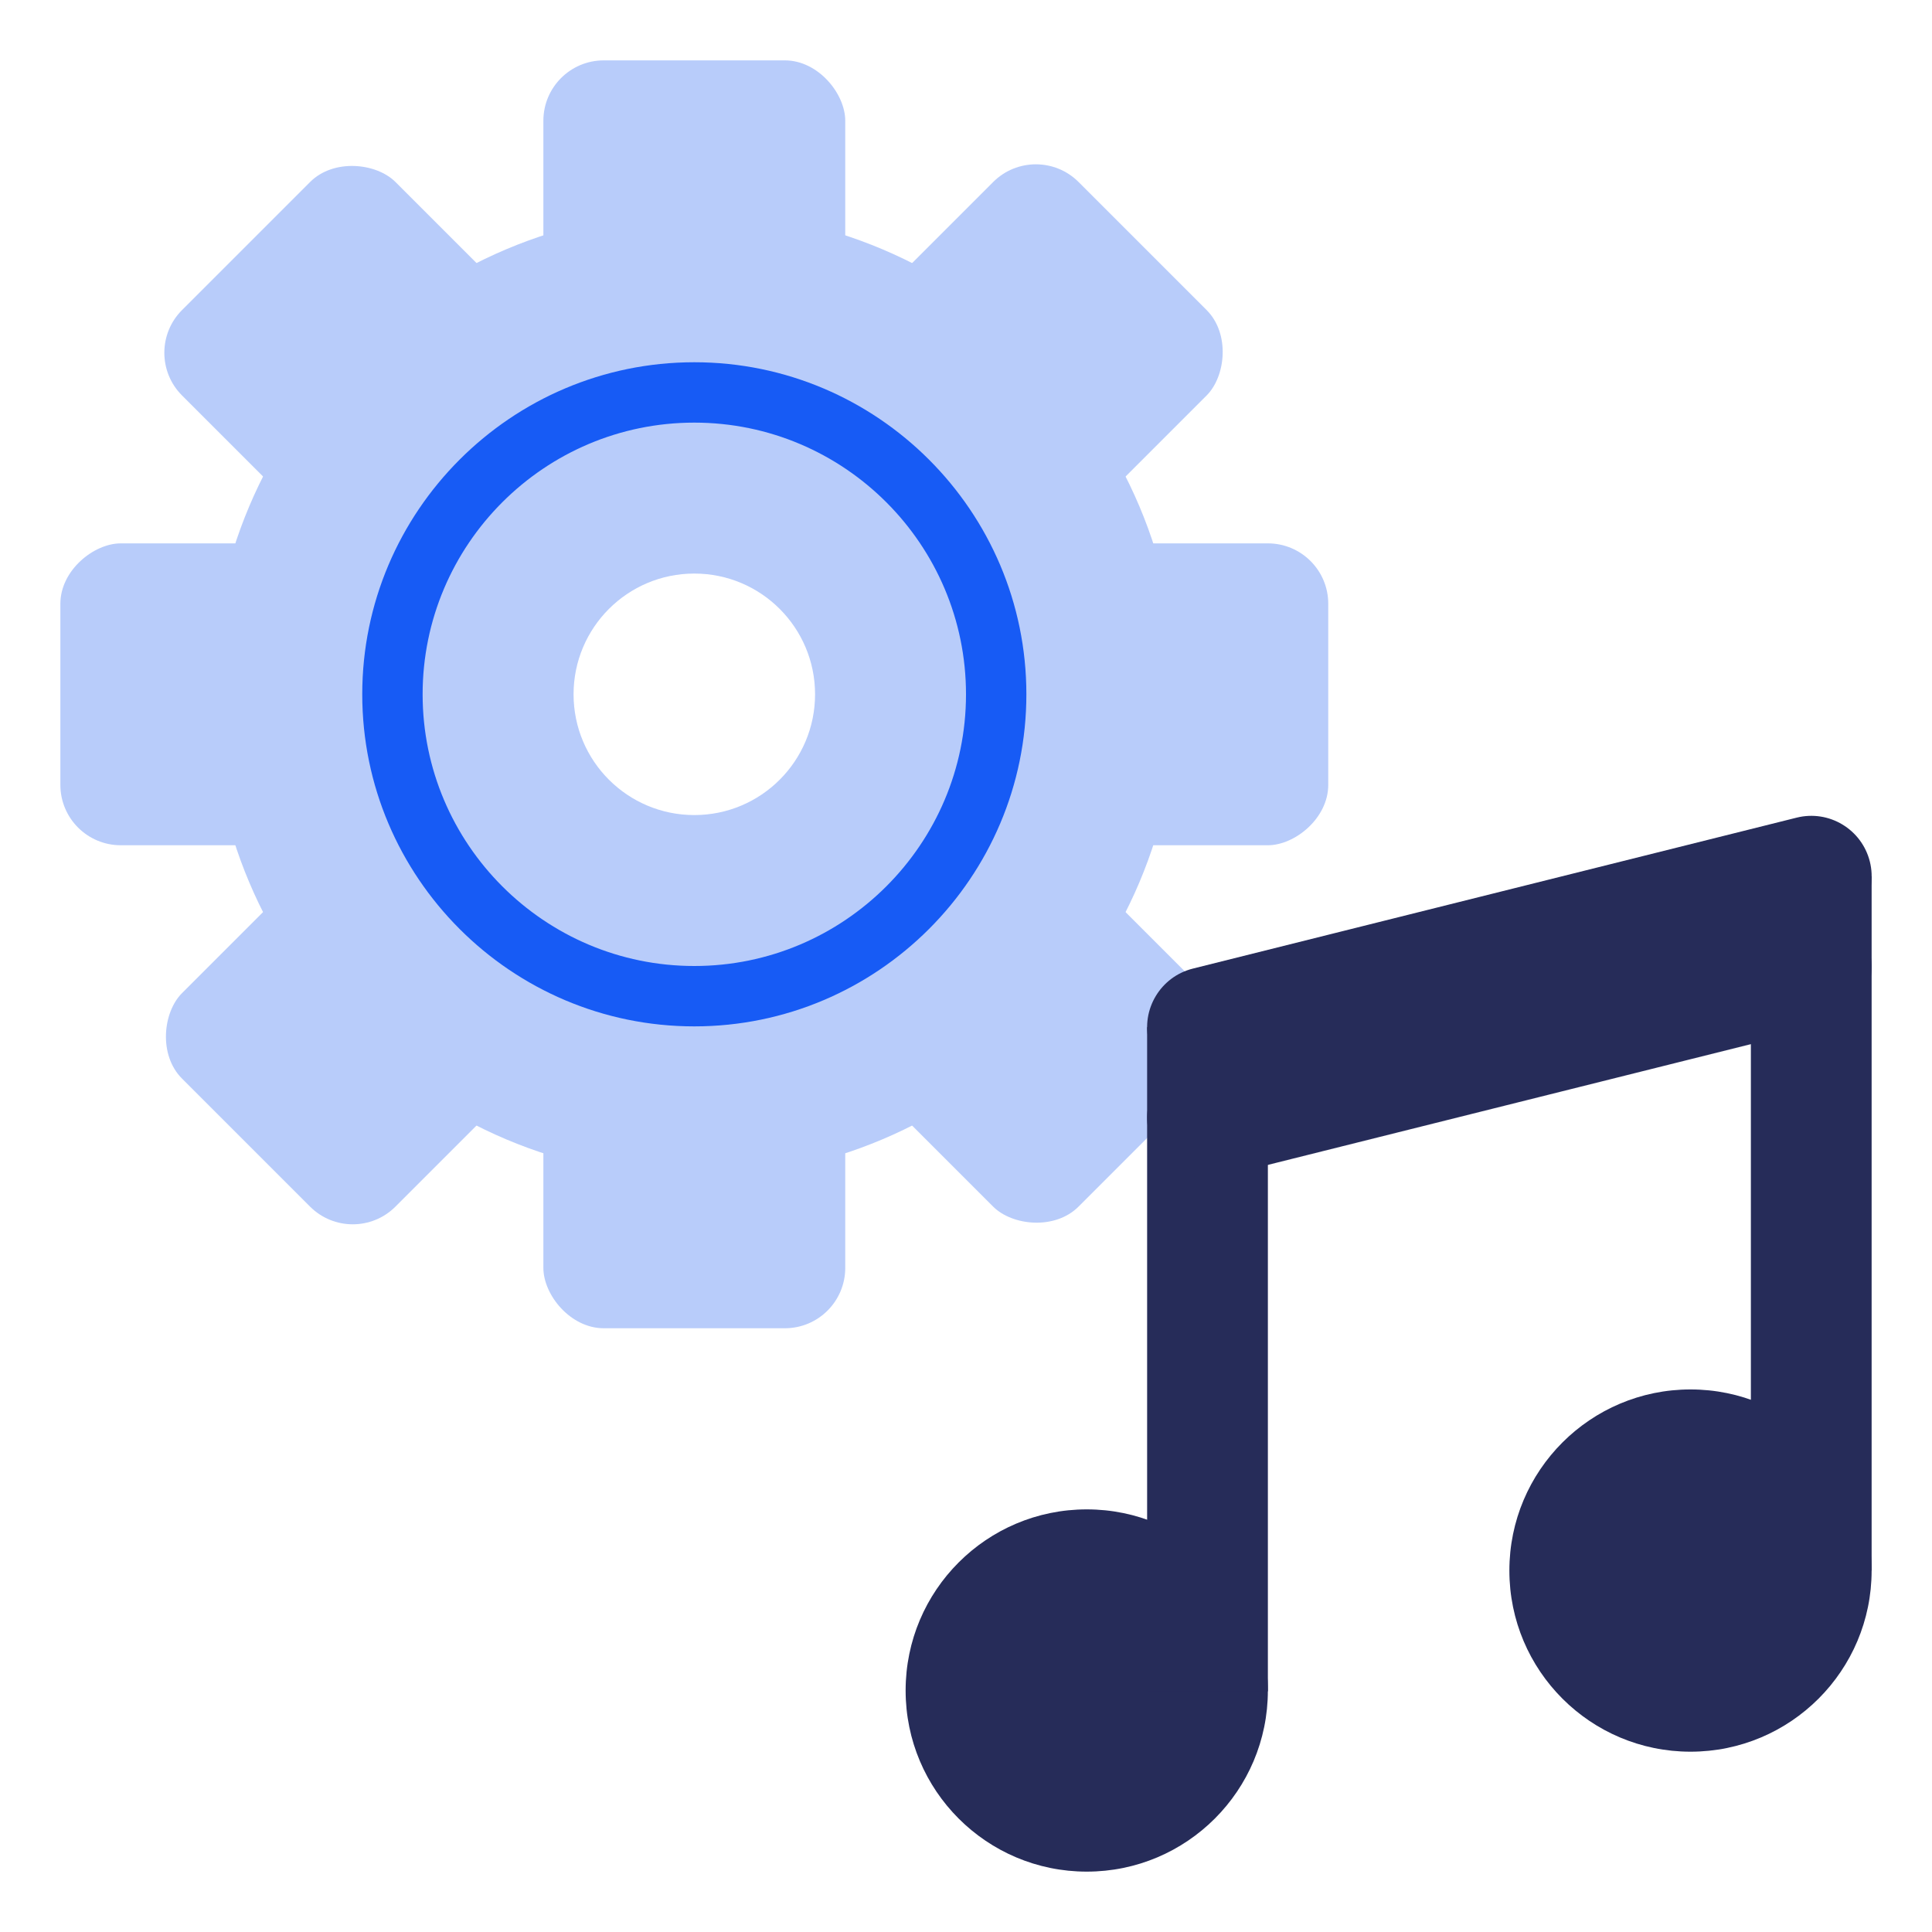 <?xml version="1.0" encoding="UTF-8"?> <svg xmlns="http://www.w3.org/2000/svg" id="Layer_1" viewBox="0 0 64 64"><defs><style>.cls-1{fill:#262c59;}.cls-2{fill:#b8ccfa;}.cls-3{fill:#175bf5;}</style></defs><rect class="cls-2" x="33" y="17" width="10" height="12" rx="2" ry="2" transform="translate(61 -15) rotate(90)"></rect><rect class="cls-2" x="3" y="17" width="10" height="12" rx="2" ry="2" transform="translate(31 15) rotate(90)"></rect><rect class="cls-2" x="28.607" y="6.393" width="10" height="12" rx="2" ry="2" transform="translate(18.607 -20.134) rotate(45)"></rect><rect class="cls-2" x="7.393" y="27.607" width="10" height="12" rx="2" ry="2" transform="translate(27.393 1.08) rotate(45)"></rect><rect class="cls-2" x="28.607" y="27.607" width="10" height="12" rx="2" ry="2" transform="translate(81.134 33.607) rotate(135)"></rect><rect class="cls-2" x="7.393" y="6.393" width="10" height="12" rx="2" ry="2" transform="translate(29.92 12.393) rotate(135)"></rect><rect class="cls-2" x="18" y="2" width="10" height="12" rx="2" ry="2"></rect><rect class="cls-2" x="18" y="32" width="10" height="12" rx="2" ry="2"></rect><path class="cls-2" d="M23,7c-8.84,0-16,7.16-16,16,0,8.84,7.16,16,16,16,8.84,0,16-7.16,16-16,0-8.84-7.16-16-16-16ZM23,27c-2.21,0-4-1.79-4-4s1.79-4,4-4,4,1.79,4,4-1.79,4-4,4Z"></path><path class="cls-3" d="M23,34c-6.065,0-11-4.935-11-11s4.935-11,11-11,11,4.935,11,11-4.935,11-11,11ZM23,14c-4.963,0-9,4.037-9,9s4.037,9,9,9,9-4.037,9-9-4.037-9-9-9Z"></path><circle class="cls-1" cx="36" cy="56" r="6"></circle><circle class="cls-1" cx="56" cy="52.027" r="6"></circle><rect class="cls-1" x="58" y="29.027" width="4" height="23"></rect><rect class="cls-1" x="38" y="34.027" width="4" height="22"></rect><path class="cls-1" d="M39.998,36.027c-.896,0-1.711-.606-1.938-1.515-.268-1.072.384-2.158,1.455-2.426l20-5c1.073-.269,2.157.384,2.426,1.455.268,1.072-.384,2.158-1.455,2.426l-20,5c-.163.041-.326.06-.487.06Z"></path><path class="cls-1" d="M39.998,39.027c-.896,0-1.711-.606-1.938-1.515-.268-1.072.384-2.158,1.455-2.426l20-5c1.073-.269,2.157.384,2.426,1.455.268,1.072-.384,2.158-1.455,2.426l-20,5c-.163.041-.326.06-.487.06Z"></path></svg> 
